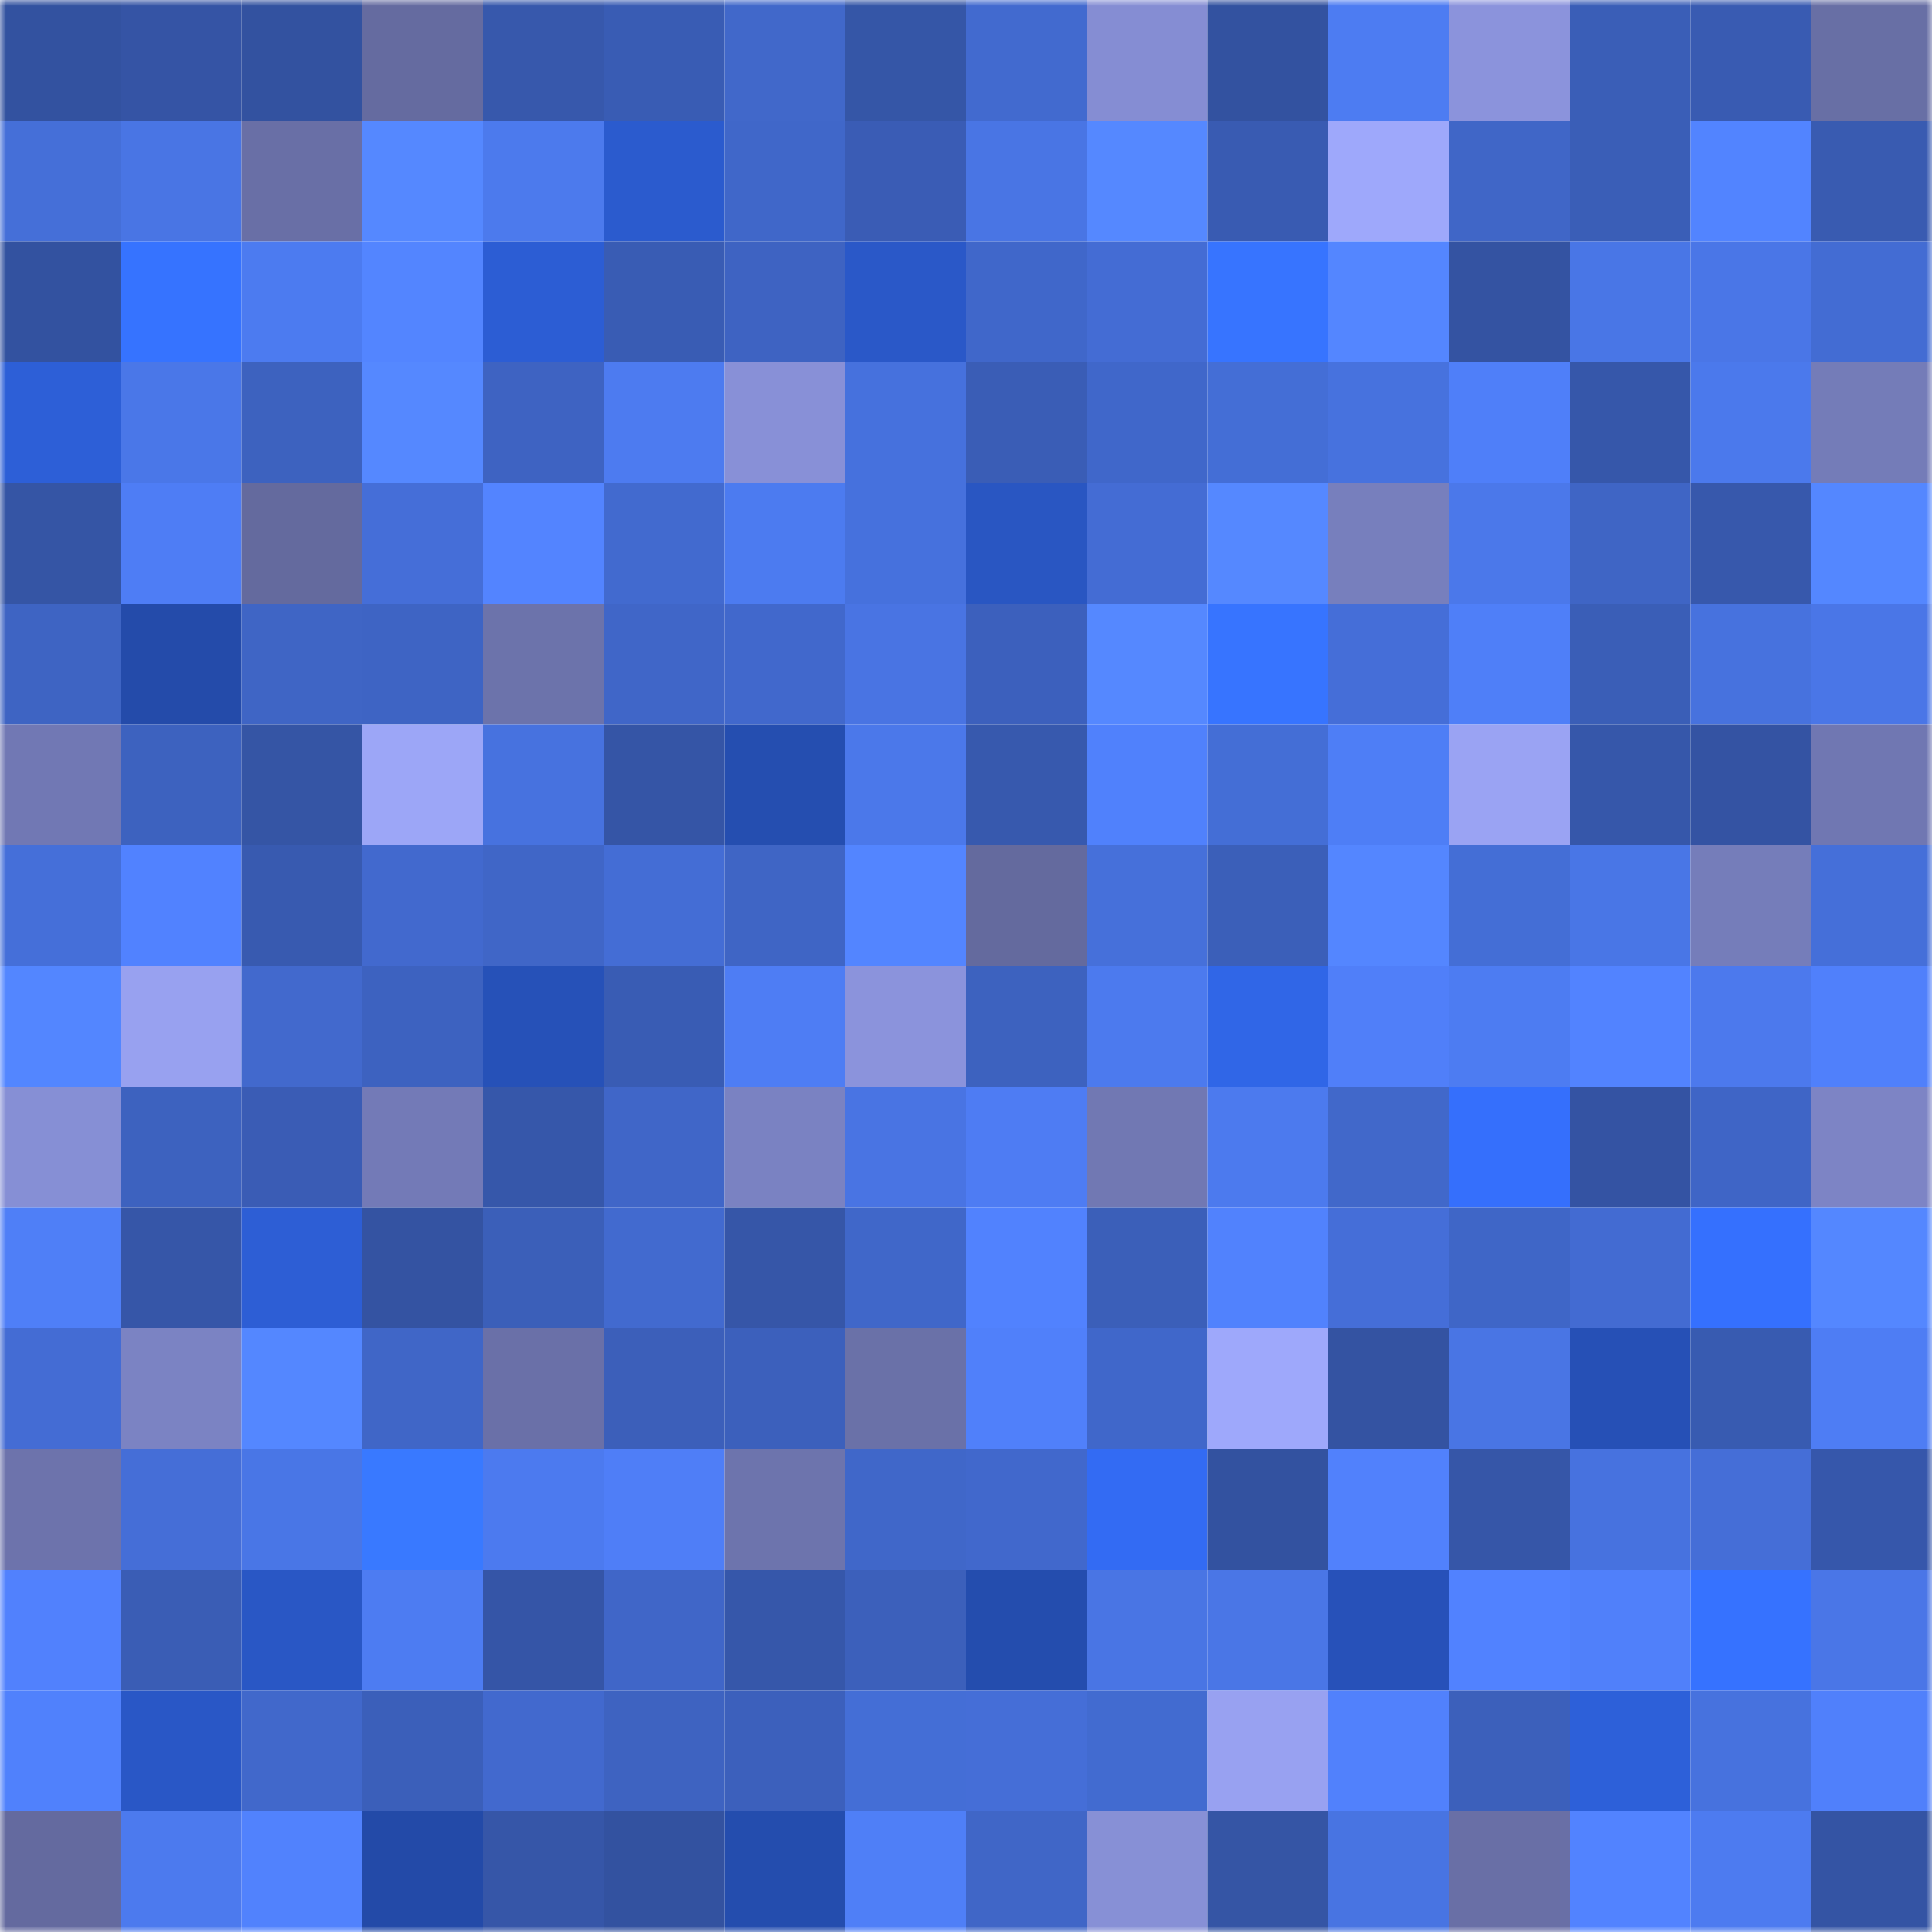 <svg viewBox="0 0 160 160" fill="none" role="img" xmlns="http://www.w3.org/2000/svg" width="240" height="240" name="ethereum%2C0x8a007aa8efba8f6342ff2689b887de567865c611"><mask id="1317105537" mask-type="alpha" maskUnits="userSpaceOnUse" x="0" y="0" width="160" height="160"><rect width="160" height="160" fill="#FFFFFF"></rect></mask><g mask="url(#1317105537)"><rect x="0" y="0" width="10" height="10" fill="#3352a0"></rect><rect x="10" y="0" width="10" height="10" fill="#3554a5"></rect><rect x="20" y="0" width="10" height="10" fill="#3352a0"></rect><rect x="30" y="0" width="10" height="10" fill="#656ba0"></rect><rect x="40" y="0" width="10" height="10" fill="#3758ac"></rect><rect x="50" y="0" width="10" height="10" fill="#395cb4"></rect><rect x="60" y="0" width="10" height="10" fill="#4168ca"></rect><rect x="70" y="0" width="10" height="10" fill="#3556a7"></rect><rect x="80" y="0" width="10" height="10" fill="#426acf"></rect><rect x="90" y="0" width="10" height="10" fill="#858dd3"></rect><rect x="100" y="0" width="10" height="10" fill="#3352a0"></rect><rect x="110" y="0" width="10" height="10" fill="#4d7cf2"></rect><rect x="120" y="0" width="10" height="10" fill="#8b93dc"></rect><rect x="130" y="0" width="10" height="10" fill="#3a5eb7"></rect><rect x="140" y="0" width="10" height="10" fill="#395bb2"></rect><rect x="150" y="0" width="10" height="10" fill="#686fa5"></rect><rect x="0" y="10" width="10" height="10" fill="#456fd8"></rect><rect x="10" y="10" width="10" height="10" fill="#4975e4"></rect><rect x="20" y="10" width="10" height="10" fill="#696fa6"></rect><rect x="30" y="10" width="10" height="10" fill="#5588ff"></rect><rect x="40" y="10" width="10" height="10" fill="#4c7aed"></rect><rect x="50" y="10" width="10" height="10" fill="#2b5bce"></rect><rect x="60" y="10" width="10" height="10" fill="#4067c9"></rect><rect x="70" y="10" width="10" height="10" fill="#3a5cb5"></rect><rect x="80" y="10" width="10" height="10" fill="#4975e4"></rect><rect x="90" y="10" width="10" height="10" fill="#5588ff"></rect><rect x="100" y="10" width="10" height="10" fill="#395bb2"></rect><rect x="110" y="10" width="10" height="10" fill="#9ea8fb"></rect><rect x="120" y="10" width="10" height="10" fill="#4066c7"></rect><rect x="130" y="10" width="10" height="10" fill="#3a5eb7"></rect><rect x="140" y="10" width="10" height="10" fill="#5284ff"></rect><rect x="150" y="10" width="10" height="10" fill="#395bb1"></rect><rect x="0" y="20" width="10" height="10" fill="#3352a0"></rect><rect x="10" y="20" width="10" height="10" fill="#3673ff"></rect><rect x="20" y="20" width="10" height="10" fill="#4c7bf0"></rect><rect x="30" y="20" width="10" height="10" fill="#5385ff"></rect><rect x="40" y="20" width="10" height="10" fill="#2c5dd4"></rect><rect x="50" y="20" width="10" height="10" fill="#395cb4"></rect><rect x="60" y="20" width="10" height="10" fill="#3e63c2"></rect><rect x="70" y="20" width="10" height="10" fill="#2a58c8"></rect><rect x="80" y="20" width="10" height="10" fill="#4067ca"></rect><rect x="90" y="20" width="10" height="10" fill="#446cd4"></rect><rect x="100" y="20" width="10" height="10" fill="#3774ff"></rect><rect x="110" y="20" width="10" height="10" fill="#5486ff"></rect><rect x="120" y="20" width="10" height="10" fill="#3453a2"></rect><rect x="130" y="20" width="10" height="10" fill="#4976e6"></rect><rect x="140" y="20" width="10" height="10" fill="#4a76e7"></rect><rect x="150" y="20" width="10" height="10" fill="#436cd3"></rect><rect x="0" y="30" width="10" height="10" fill="#2d5fd7"></rect><rect x="10" y="30" width="10" height="10" fill="#4a77e8"></rect><rect x="20" y="30" width="10" height="10" fill="#3d62bf"></rect><rect x="30" y="30" width="10" height="10" fill="#5588ff"></rect><rect x="40" y="30" width="10" height="10" fill="#3e63c2"></rect><rect x="50" y="30" width="10" height="10" fill="#4d7bf0"></rect><rect x="60" y="30" width="10" height="10" fill="#8890d7"></rect><rect x="70" y="30" width="10" height="10" fill="#4671dd"></rect><rect x="80" y="30" width="10" height="10" fill="#3a5db6"></rect><rect x="90" y="30" width="10" height="10" fill="#4067ca"></rect><rect x="100" y="30" width="10" height="10" fill="#446ed6"></rect><rect x="110" y="30" width="10" height="10" fill="#4772de"></rect><rect x="120" y="30" width="10" height="10" fill="#4f7ff9"></rect><rect x="130" y="30" width="10" height="10" fill="#3657aa"></rect><rect x="140" y="30" width="10" height="10" fill="#4b79ec"></rect><rect x="150" y="30" width="10" height="10" fill="#747cb8"></rect><rect x="0" y="40" width="10" height="10" fill="#3555a5"></rect><rect x="10" y="40" width="10" height="10" fill="#4e7df5"></rect><rect x="20" y="40" width="10" height="10" fill="#646a9e"></rect><rect x="30" y="40" width="10" height="10" fill="#456ed8"></rect><rect x="40" y="40" width="10" height="10" fill="#5384ff"></rect><rect x="50" y="40" width="10" height="10" fill="#426acf"></rect><rect x="60" y="40" width="10" height="10" fill="#4c7bf0"></rect><rect x="70" y="40" width="10" height="10" fill="#4671dd"></rect><rect x="80" y="40" width="10" height="10" fill="#2956c2"></rect><rect x="90" y="40" width="10" height="10" fill="#446cd4"></rect><rect x="100" y="40" width="10" height="10" fill="#5588ff"></rect><rect x="110" y="40" width="10" height="10" fill="#777fbd"></rect><rect x="120" y="40" width="10" height="10" fill="#4b78ea"></rect><rect x="130" y="40" width="10" height="10" fill="#3f65c5"></rect><rect x="140" y="40" width="10" height="10" fill="#3758ac"></rect><rect x="150" y="40" width="10" height="10" fill="#5487ff"></rect><rect x="0" y="50" width="10" height="10" fill="#3e64c3"></rect><rect x="10" y="50" width="10" height="10" fill="#244baa"></rect><rect x="20" y="50" width="10" height="10" fill="#3f65c5"></rect><rect x="30" y="50" width="10" height="10" fill="#3e64c4"></rect><rect x="40" y="50" width="10" height="10" fill="#6c73ab"></rect><rect x="50" y="50" width="10" height="10" fill="#4066c8"></rect><rect x="60" y="50" width="10" height="10" fill="#4168cc"></rect><rect x="70" y="50" width="10" height="10" fill="#4974e3"></rect><rect x="80" y="50" width="10" height="10" fill="#3c60bd"></rect><rect x="90" y="50" width="10" height="10" fill="#5588ff"></rect><rect x="100" y="50" width="10" height="10" fill="#3774ff"></rect><rect x="110" y="50" width="10" height="10" fill="#456ed8"></rect><rect x="120" y="50" width="10" height="10" fill="#4f7ff8"></rect><rect x="130" y="50" width="10" height="10" fill="#3a5eb7"></rect><rect x="140" y="50" width="10" height="10" fill="#4772de"></rect><rect x="150" y="50" width="10" height="10" fill="#4a76e7"></rect><rect x="0" y="60" width="10" height="10" fill="#7178b4"></rect><rect x="10" y="60" width="10" height="10" fill="#3d62bf"></rect><rect x="20" y="60" width="10" height="10" fill="#3555a5"></rect><rect x="30" y="60" width="10" height="10" fill="#9ca6f7"></rect><rect x="40" y="60" width="10" height="10" fill="#4772df"></rect><rect x="50" y="60" width="10" height="10" fill="#3555a6"></rect><rect x="60" y="60" width="10" height="10" fill="#254eb0"></rect><rect x="70" y="60" width="10" height="10" fill="#4b78ea"></rect><rect x="80" y="60" width="10" height="10" fill="#3759ae"></rect><rect x="90" y="60" width="10" height="10" fill="#5081fc"></rect><rect x="100" y="60" width="10" height="10" fill="#446ed6"></rect><rect x="110" y="60" width="10" height="10" fill="#4e7ef6"></rect><rect x="120" y="60" width="10" height="10" fill="#9aa3f3"></rect><rect x="130" y="60" width="10" height="10" fill="#3657aa"></rect><rect x="140" y="60" width="10" height="10" fill="#3453a3"></rect><rect x="150" y="60" width="10" height="10" fill="#7077b2"></rect><rect x="0" y="70" width="10" height="10" fill="#456fd9"></rect><rect x="10" y="70" width="10" height="10" fill="#5182ff"></rect><rect x="20" y="70" width="10" height="10" fill="#385ab0"></rect><rect x="30" y="70" width="10" height="10" fill="#4269ce"></rect><rect x="40" y="70" width="10" height="10" fill="#4066c7"></rect><rect x="50" y="70" width="10" height="10" fill="#446dd5"></rect><rect x="60" y="70" width="10" height="10" fill="#3f65c5"></rect><rect x="70" y="70" width="10" height="10" fill="#5385ff"></rect><rect x="80" y="70" width="10" height="10" fill="#646a9e"></rect><rect x="90" y="70" width="10" height="10" fill="#4670da"></rect><rect x="100" y="70" width="10" height="10" fill="#3b5fb9"></rect><rect x="110" y="70" width="10" height="10" fill="#5486ff"></rect><rect x="120" y="70" width="10" height="10" fill="#446ed6"></rect><rect x="130" y="70" width="10" height="10" fill="#4976e6"></rect><rect x="140" y="70" width="10" height="10" fill="#757dba"></rect><rect x="150" y="70" width="10" height="10" fill="#456fd9"></rect><rect x="0" y="80" width="10" height="10" fill="#5386ff"></rect><rect x="10" y="80" width="10" height="10" fill="#98a1f0"></rect><rect x="20" y="80" width="10" height="10" fill="#4269cd"></rect><rect x="30" y="80" width="10" height="10" fill="#3d62c0"></rect><rect x="40" y="80" width="10" height="10" fill="#2651b8"></rect><rect x="50" y="80" width="10" height="10" fill="#395cb4"></rect><rect x="60" y="80" width="10" height="10" fill="#4e7df4"></rect><rect x="70" y="80" width="10" height="10" fill="#8b93dc"></rect><rect x="80" y="80" width="10" height="10" fill="#3d62bf"></rect><rect x="90" y="80" width="10" height="10" fill="#4c7aee"></rect><rect x="100" y="80" width="10" height="10" fill="#3066e7"></rect><rect x="110" y="80" width="10" height="10" fill="#507ff9"></rect><rect x="120" y="80" width="10" height="10" fill="#4d7cf2"></rect><rect x="130" y="80" width="10" height="10" fill="#5283ff"></rect><rect x="140" y="80" width="10" height="10" fill="#4c79ed"></rect><rect x="150" y="80" width="10" height="10" fill="#5080fb"></rect><rect x="0" y="90" width="10" height="10" fill="#868fd5"></rect><rect x="10" y="90" width="10" height="10" fill="#3d62bf"></rect><rect x="20" y="90" width="10" height="10" fill="#3a5cb5"></rect><rect x="30" y="90" width="10" height="10" fill="#737ab7"></rect><rect x="40" y="90" width="10" height="10" fill="#3657aa"></rect><rect x="50" y="90" width="10" height="10" fill="#4066c8"></rect><rect x="60" y="90" width="10" height="10" fill="#7a82c2"></rect><rect x="70" y="90" width="10" height="10" fill="#4974e3"></rect><rect x="80" y="90" width="10" height="10" fill="#4e7cf3"></rect><rect x="90" y="90" width="10" height="10" fill="#7178b3"></rect><rect x="100" y="90" width="10" height="10" fill="#4c7aee"></rect><rect x="110" y="90" width="10" height="10" fill="#4168ca"></rect><rect x="120" y="90" width="10" height="10" fill="#356ffc"></rect><rect x="130" y="90" width="10" height="10" fill="#3453a3"></rect><rect x="140" y="90" width="10" height="10" fill="#3f65c6"></rect><rect x="150" y="90" width="10" height="10" fill="#7d84c5"></rect><rect x="0" y="100" width="10" height="10" fill="#4f7ff7"></rect><rect x="10" y="100" width="10" height="10" fill="#3656a8"></rect><rect x="20" y="100" width="10" height="10" fill="#2d5ed5"></rect><rect x="30" y="100" width="10" height="10" fill="#3453a2"></rect><rect x="40" y="100" width="10" height="10" fill="#3b5fb9"></rect><rect x="50" y="100" width="10" height="10" fill="#426acf"></rect><rect x="60" y="100" width="10" height="10" fill="#3656a8"></rect><rect x="70" y="100" width="10" height="10" fill="#4067c9"></rect><rect x="80" y="100" width="10" height="10" fill="#5182fe"></rect><rect x="90" y="100" width="10" height="10" fill="#3b5fb9"></rect><rect x="100" y="100" width="10" height="10" fill="#5182fd"></rect><rect x="110" y="100" width="10" height="10" fill="#456ed8"></rect><rect x="120" y="100" width="10" height="10" fill="#3f66c7"></rect><rect x="130" y="100" width="10" height="10" fill="#436bd2"></rect><rect x="140" y="100" width="10" height="10" fill="#3570fe"></rect><rect x="150" y="100" width="10" height="10" fill="#5487ff"></rect><rect x="0" y="110" width="10" height="10" fill="#446cd4"></rect><rect x="10" y="110" width="10" height="10" fill="#7b83c3"></rect><rect x="20" y="110" width="10" height="10" fill="#5487ff"></rect><rect x="30" y="110" width="10" height="10" fill="#4066c7"></rect><rect x="40" y="110" width="10" height="10" fill="#6a70a8"></rect><rect x="50" y="110" width="10" height="10" fill="#3c5fba"></rect><rect x="60" y="110" width="10" height="10" fill="#3c60bc"></rect><rect x="70" y="110" width="10" height="10" fill="#6a71a8"></rect><rect x="80" y="110" width="10" height="10" fill="#5080fa"></rect><rect x="90" y="110" width="10" height="10" fill="#4067ca"></rect><rect x="100" y="110" width="10" height="10" fill="#9ea8fb"></rect><rect x="110" y="110" width="10" height="10" fill="#3453a2"></rect><rect x="120" y="110" width="10" height="10" fill="#4975e4"></rect><rect x="130" y="110" width="10" height="10" fill="#2650b6"></rect><rect x="140" y="110" width="10" height="10" fill="#385bb1"></rect><rect x="150" y="110" width="10" height="10" fill="#4e7df4"></rect><rect x="0" y="120" width="10" height="10" fill="#6d73ac"></rect><rect x="10" y="120" width="10" height="10" fill="#456ed7"></rect><rect x="20" y="120" width="10" height="10" fill="#4976e6"></rect><rect x="30" y="120" width="10" height="10" fill="#3979ff"></rect><rect x="40" y="120" width="10" height="10" fill="#4c7aef"></rect><rect x="50" y="120" width="10" height="10" fill="#4f7ef7"></rect><rect x="60" y="120" width="10" height="10" fill="#6d74ad"></rect><rect x="70" y="120" width="10" height="10" fill="#4067c9"></rect><rect x="80" y="120" width="10" height="10" fill="#4168cc"></rect><rect x="90" y="120" width="10" height="10" fill="#336bf3"></rect><rect x="100" y="120" width="10" height="10" fill="#3352a0"></rect><rect x="110" y="120" width="10" height="10" fill="#5181fc"></rect><rect x="120" y="120" width="10" height="10" fill="#3656a8"></rect><rect x="130" y="120" width="10" height="10" fill="#4772df"></rect><rect x="140" y="120" width="10" height="10" fill="#456ed7"></rect><rect x="150" y="120" width="10" height="10" fill="#3657ab"></rect><rect x="0" y="130" width="10" height="10" fill="#5181fd"></rect><rect x="10" y="130" width="10" height="10" fill="#3a5db5"></rect><rect x="20" y="130" width="10" height="10" fill="#2957c5"></rect><rect x="30" y="130" width="10" height="10" fill="#4d7cf2"></rect><rect x="40" y="130" width="10" height="10" fill="#3555a7"></rect><rect x="50" y="130" width="10" height="10" fill="#4066c8"></rect><rect x="60" y="130" width="10" height="10" fill="#3657aa"></rect><rect x="70" y="130" width="10" height="10" fill="#3c60bb"></rect><rect x="80" y="130" width="10" height="10" fill="#244dae"></rect><rect x="90" y="130" width="10" height="10" fill="#4975e4"></rect><rect x="100" y="130" width="10" height="10" fill="#4a76e6"></rect><rect x="110" y="130" width="10" height="10" fill="#2751b9"></rect><rect x="120" y="130" width="10" height="10" fill="#5182ff"></rect><rect x="130" y="130" width="10" height="10" fill="#5080fa"></rect><rect x="140" y="130" width="10" height="10" fill="#3672ff"></rect><rect x="150" y="130" width="10" height="10" fill="#4a76e7"></rect><rect x="0" y="140" width="10" height="10" fill="#5081fc"></rect><rect x="10" y="140" width="10" height="10" fill="#2957c6"></rect><rect x="20" y="140" width="10" height="10" fill="#4168cb"></rect><rect x="30" y="140" width="10" height="10" fill="#3b5fba"></rect><rect x="40" y="140" width="10" height="10" fill="#4269ce"></rect><rect x="50" y="140" width="10" height="10" fill="#3e63c1"></rect><rect x="60" y="140" width="10" height="10" fill="#3c60bc"></rect><rect x="70" y="140" width="10" height="10" fill="#446ed6"></rect><rect x="80" y="140" width="10" height="10" fill="#456ed7"></rect><rect x="90" y="140" width="10" height="10" fill="#426bd0"></rect><rect x="100" y="140" width="10" height="10" fill="#98a1f1"></rect><rect x="110" y="140" width="10" height="10" fill="#5181fc"></rect><rect x="120" y="140" width="10" height="10" fill="#3c60bb"></rect><rect x="130" y="140" width="10" height="10" fill="#2d60d9"></rect><rect x="140" y="140" width="10" height="10" fill="#4772de"></rect><rect x="150" y="140" width="10" height="10" fill="#5080fb"></rect><rect x="0" y="150" width="10" height="10" fill="#646a9f"></rect><rect x="10" y="150" width="10" height="10" fill="#4c7aee"></rect><rect x="20" y="150" width="10" height="10" fill="#5182fd"></rect><rect x="30" y="150" width="10" height="10" fill="#234aa8"></rect><rect x="40" y="150" width="10" height="10" fill="#3656a8"></rect><rect x="50" y="150" width="10" height="10" fill="#3352a0"></rect><rect x="60" y="150" width="10" height="10" fill="#244dae"></rect><rect x="70" y="150" width="10" height="10" fill="#4f7ff7"></rect><rect x="80" y="150" width="10" height="10" fill="#4066c7"></rect><rect x="90" y="150" width="10" height="10" fill="#8790d6"></rect><rect x="100" y="150" width="10" height="10" fill="#3555a5"></rect><rect x="110" y="150" width="10" height="10" fill="#4874e2"></rect><rect x="120" y="150" width="10" height="10" fill="#696fa6"></rect><rect x="130" y="150" width="10" height="10" fill="#5283ff"></rect><rect x="140" y="150" width="10" height="10" fill="#4d7bf0"></rect><rect x="150" y="150" width="10" height="10" fill="#3454a4"></rect></g></svg>